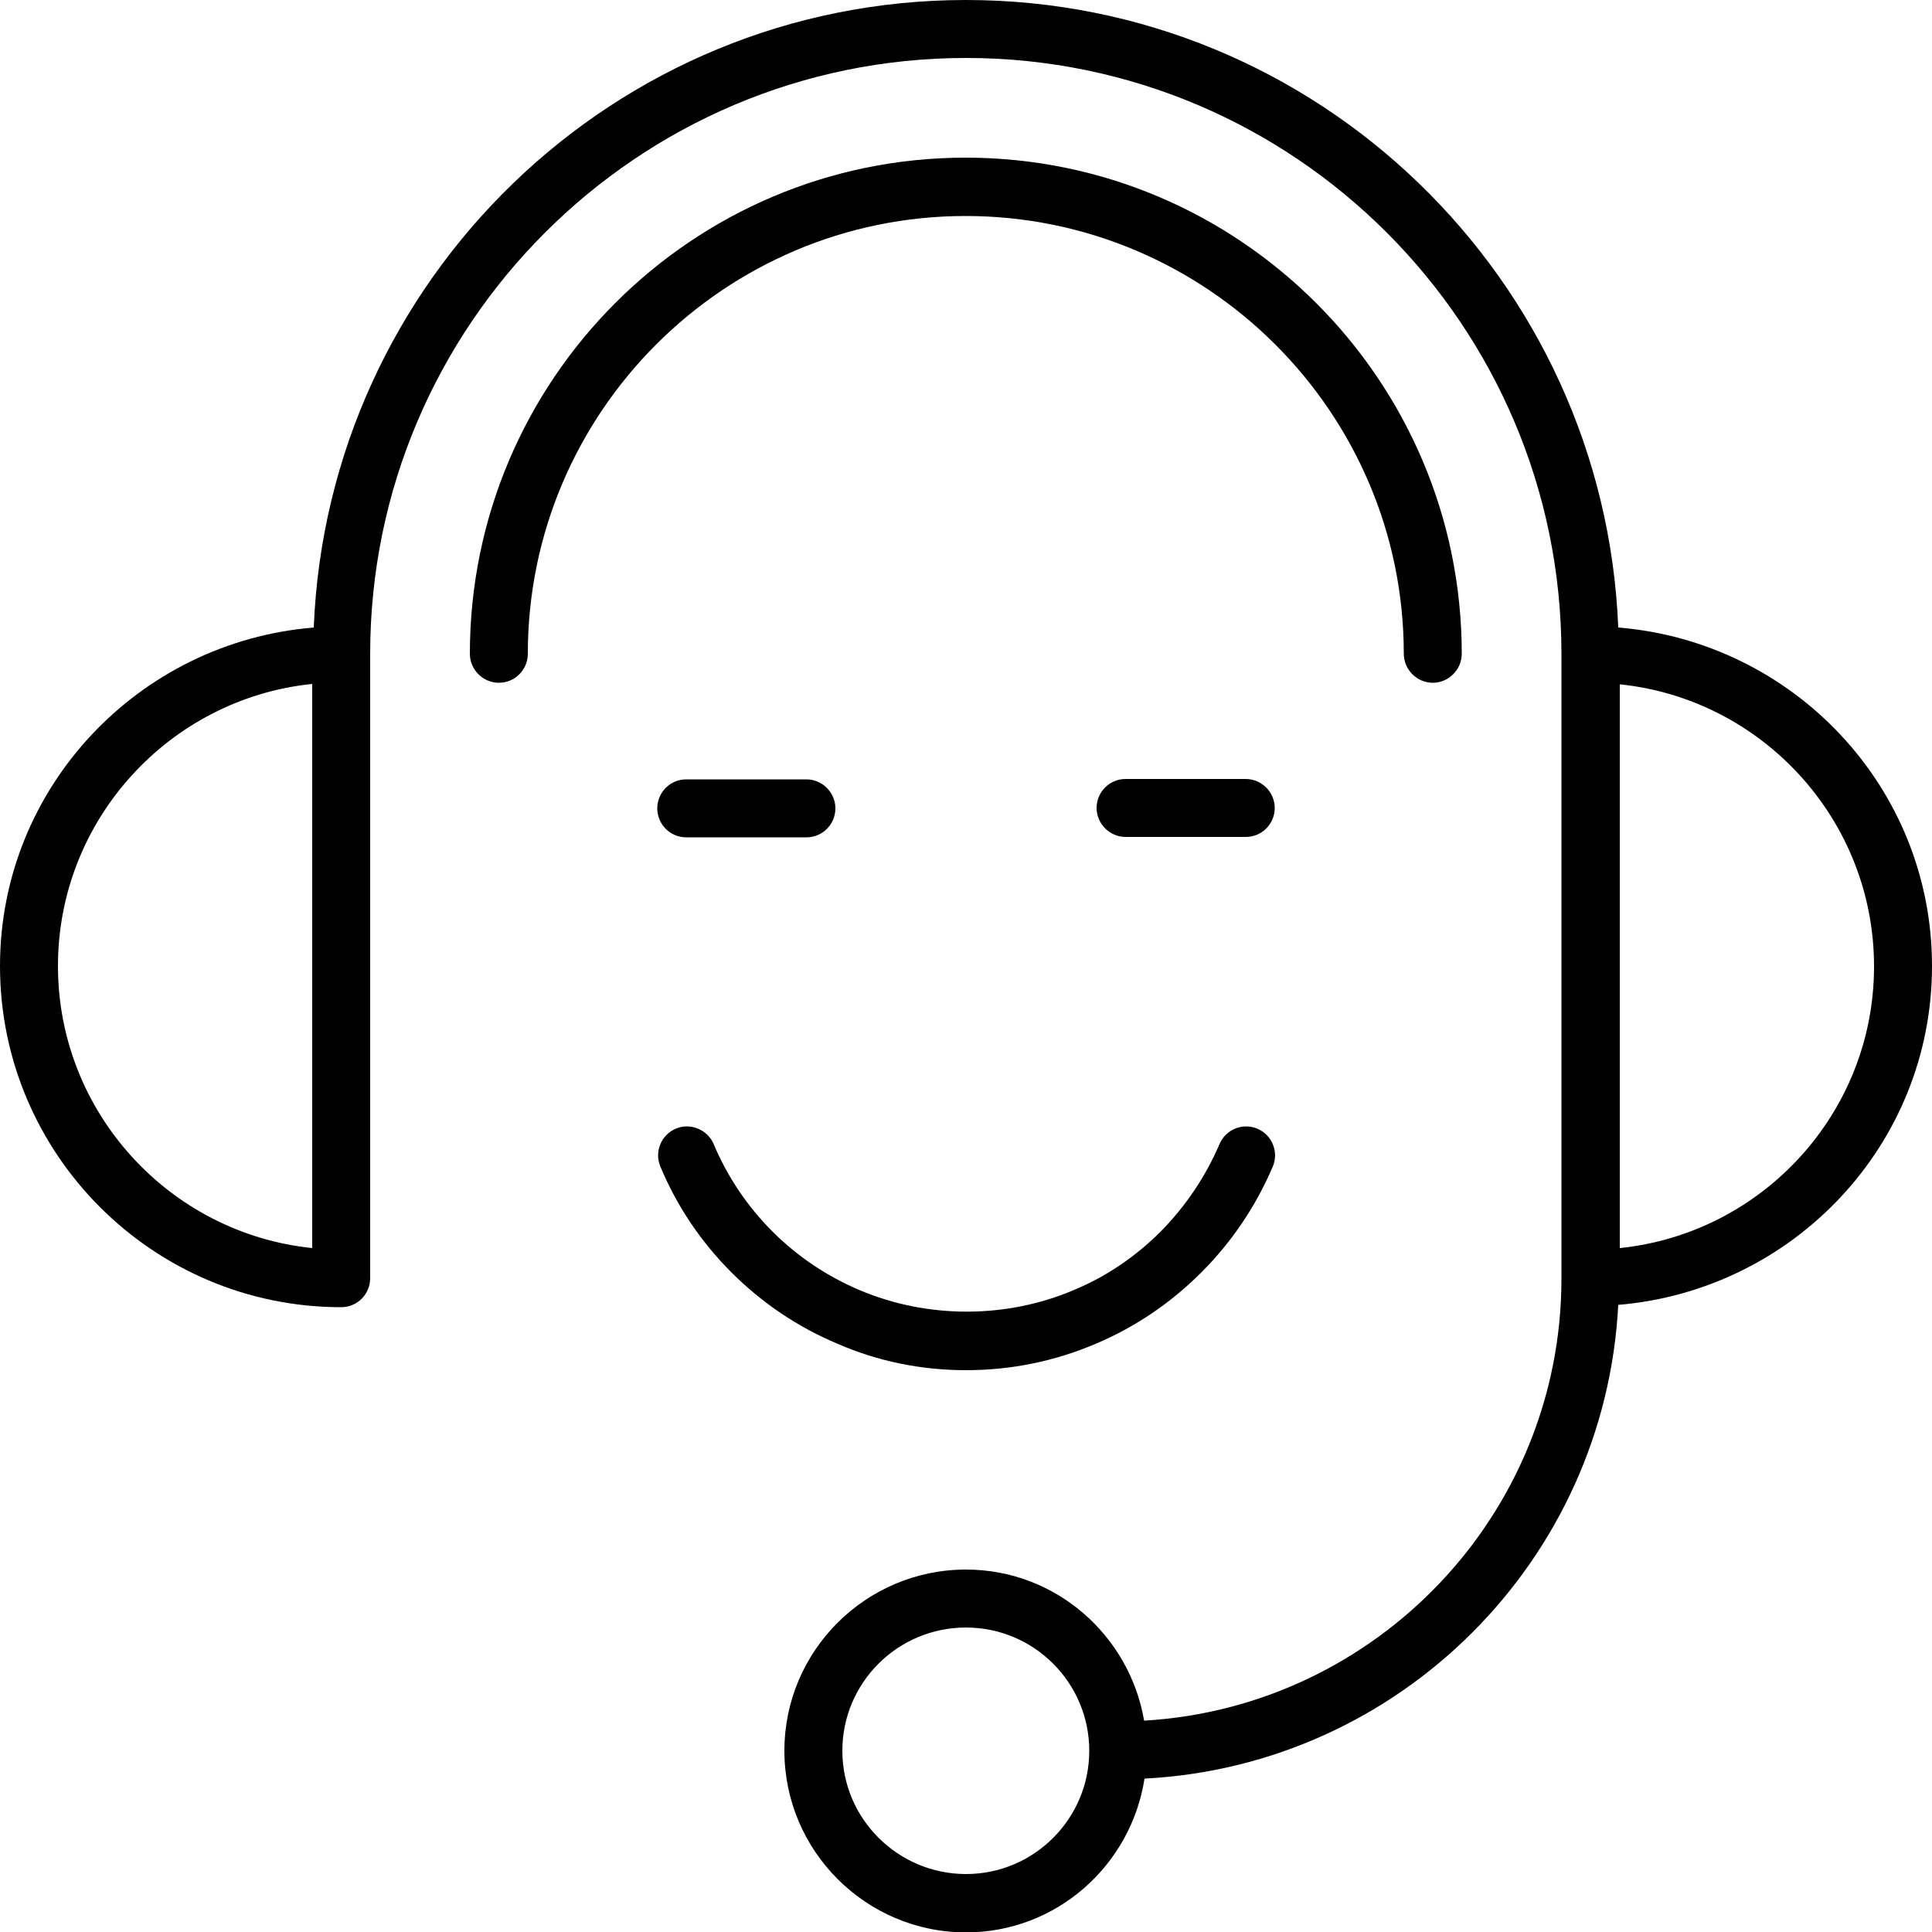 <?xml version="1.0" encoding="utf-8"?>
<!-- Generator: Adobe Illustrator 28.0.0, SVG Export Plug-In . SVG Version: 6.00 Build 0)  -->
<svg version="1.1" xmlns="http://www.w3.org/2000/svg" xmlns:xlink="http://www.w3.org/1999/xlink" x="0px" y="0px"
	 viewBox="0 0 500 500" style="enable-background:new 0 0 500 500;" xml:space="preserve">
<style type="text/css">
	.st0{display:none;}
	.st1{display:inline;fill:#606060;}
	.st2{display:inline;fill:#FFFFFF;}
</style>
<g id="bg" class="st0">
	<rect x="-151.5" y="-199.5" class="st1" width="700.3" height="619.8"/>
</g>
<g id="kreis" class="st0">
	<circle class="st2" cx="229.2" cy="111.1" r="250"/>
</g>
<g id="icon">
	<g>
		<path d="M500,250c0-46.3-35.9-83.9-81.2-87.6C415.2,72.3,341,0,250,0C159,0,84.8,72.3,81.2,162.4C35.9,166.1,0,203.8,0,250
			c0,48.7,39.6,88.3,88.3,88.3c4.2,0,7.5-3.4,7.5-7.5V169.2C95.8,84.2,165,15,250,15c85,0,154.1,69.2,154.1,154.2c0,0,0,0.1,0,0.1
			v161.6c0,61-47.9,110.9-108,114.4c-3.8-22.1-22.9-39.1-46.1-39.1c-25.9,0-47,21-47,46.9s21.1,47,47,47c23.4,0,42.7-17.3,46.2-39.8
			c66.1-3.4,119.2-56.5,122.6-122.6C464.1,333.9,500,296.3,500,250z M80.8,323C43.9,319.2,15,287.9,15,250s28.9-69.2,65.8-73V323z
			 M250,485c-17.6,0-32-14.3-32-31.9c0-17.6,14.3-31.9,32-31.9c17.6,0,31.9,14.3,31.9,31.9C281.9,470.7,267.6,485,250,485z
			 M419.2,323V177.1c36.9,3.8,65.8,35.1,65.8,73S456.1,319.2,419.2,323z"/>
		<path d="M363.3,169.2c0,4.1,3.4,7.5,7.5,7.5s7.5-3.4,7.5-7.5c0-70.8-57.6-128.4-128.4-128.4S121.6,98.4,121.6,169.2
			c0,4.1,3.4,7.5,7.5,7.5c4.2,0,7.5-3.4,7.5-7.5c0-62.5,50.9-113.3,113.3-113.3S363.3,106.7,363.3,169.2z"/>
		<path d="M250,354.6c11.7,0,22.9-2.3,33.5-6.8c10.2-4.3,19.4-10.5,27.4-18.5c7.9-7.9,14.1-17.1,18.5-27.4c1.6-3.8-0.2-8.2-4-9.8
			c-3.8-1.6-8.2,0.2-9.8,4c-3.6,8.4-8.7,16-15.2,22.6c-6.5,6.5-14.1,11.7-22.6,15.2c-17.4,7.4-37.8,7.4-55.3,0
			c-8.5-3.6-16.1-8.7-22.6-15.2c-6.5-6.5-11.6-14.1-15.2-22.6c-1.6-3.8-6.1-5.6-9.8-4c-3.8,1.6-5.6,6-4,9.8
			c4.3,10.3,10.5,19.5,18.4,27.4c7.9,7.9,17.1,14.1,27.3,18.4C227.1,352.3,238.4,354.6,250,354.6z"/>
		<path d="M291.3,201.6c-4.2,0-7.5,3.4-7.5,7.5c0,4.1,3.4,7.5,7.5,7.5h31.1c4.2,0,7.5-3.4,7.5-7.5c0-4.1-3.4-7.5-7.5-7.5H291.3z"/>
		<path d="M177.6,216.7h31.1c4.2,0,7.5-3.4,7.5-7.5c0-4.1-3.4-7.5-7.5-7.5h-31.1c-4.2,0-7.5,3.4-7.5,7.5
			C170.1,213.3,173.4,216.7,177.6,216.7z"/>
	</g>
</g>
</svg>
